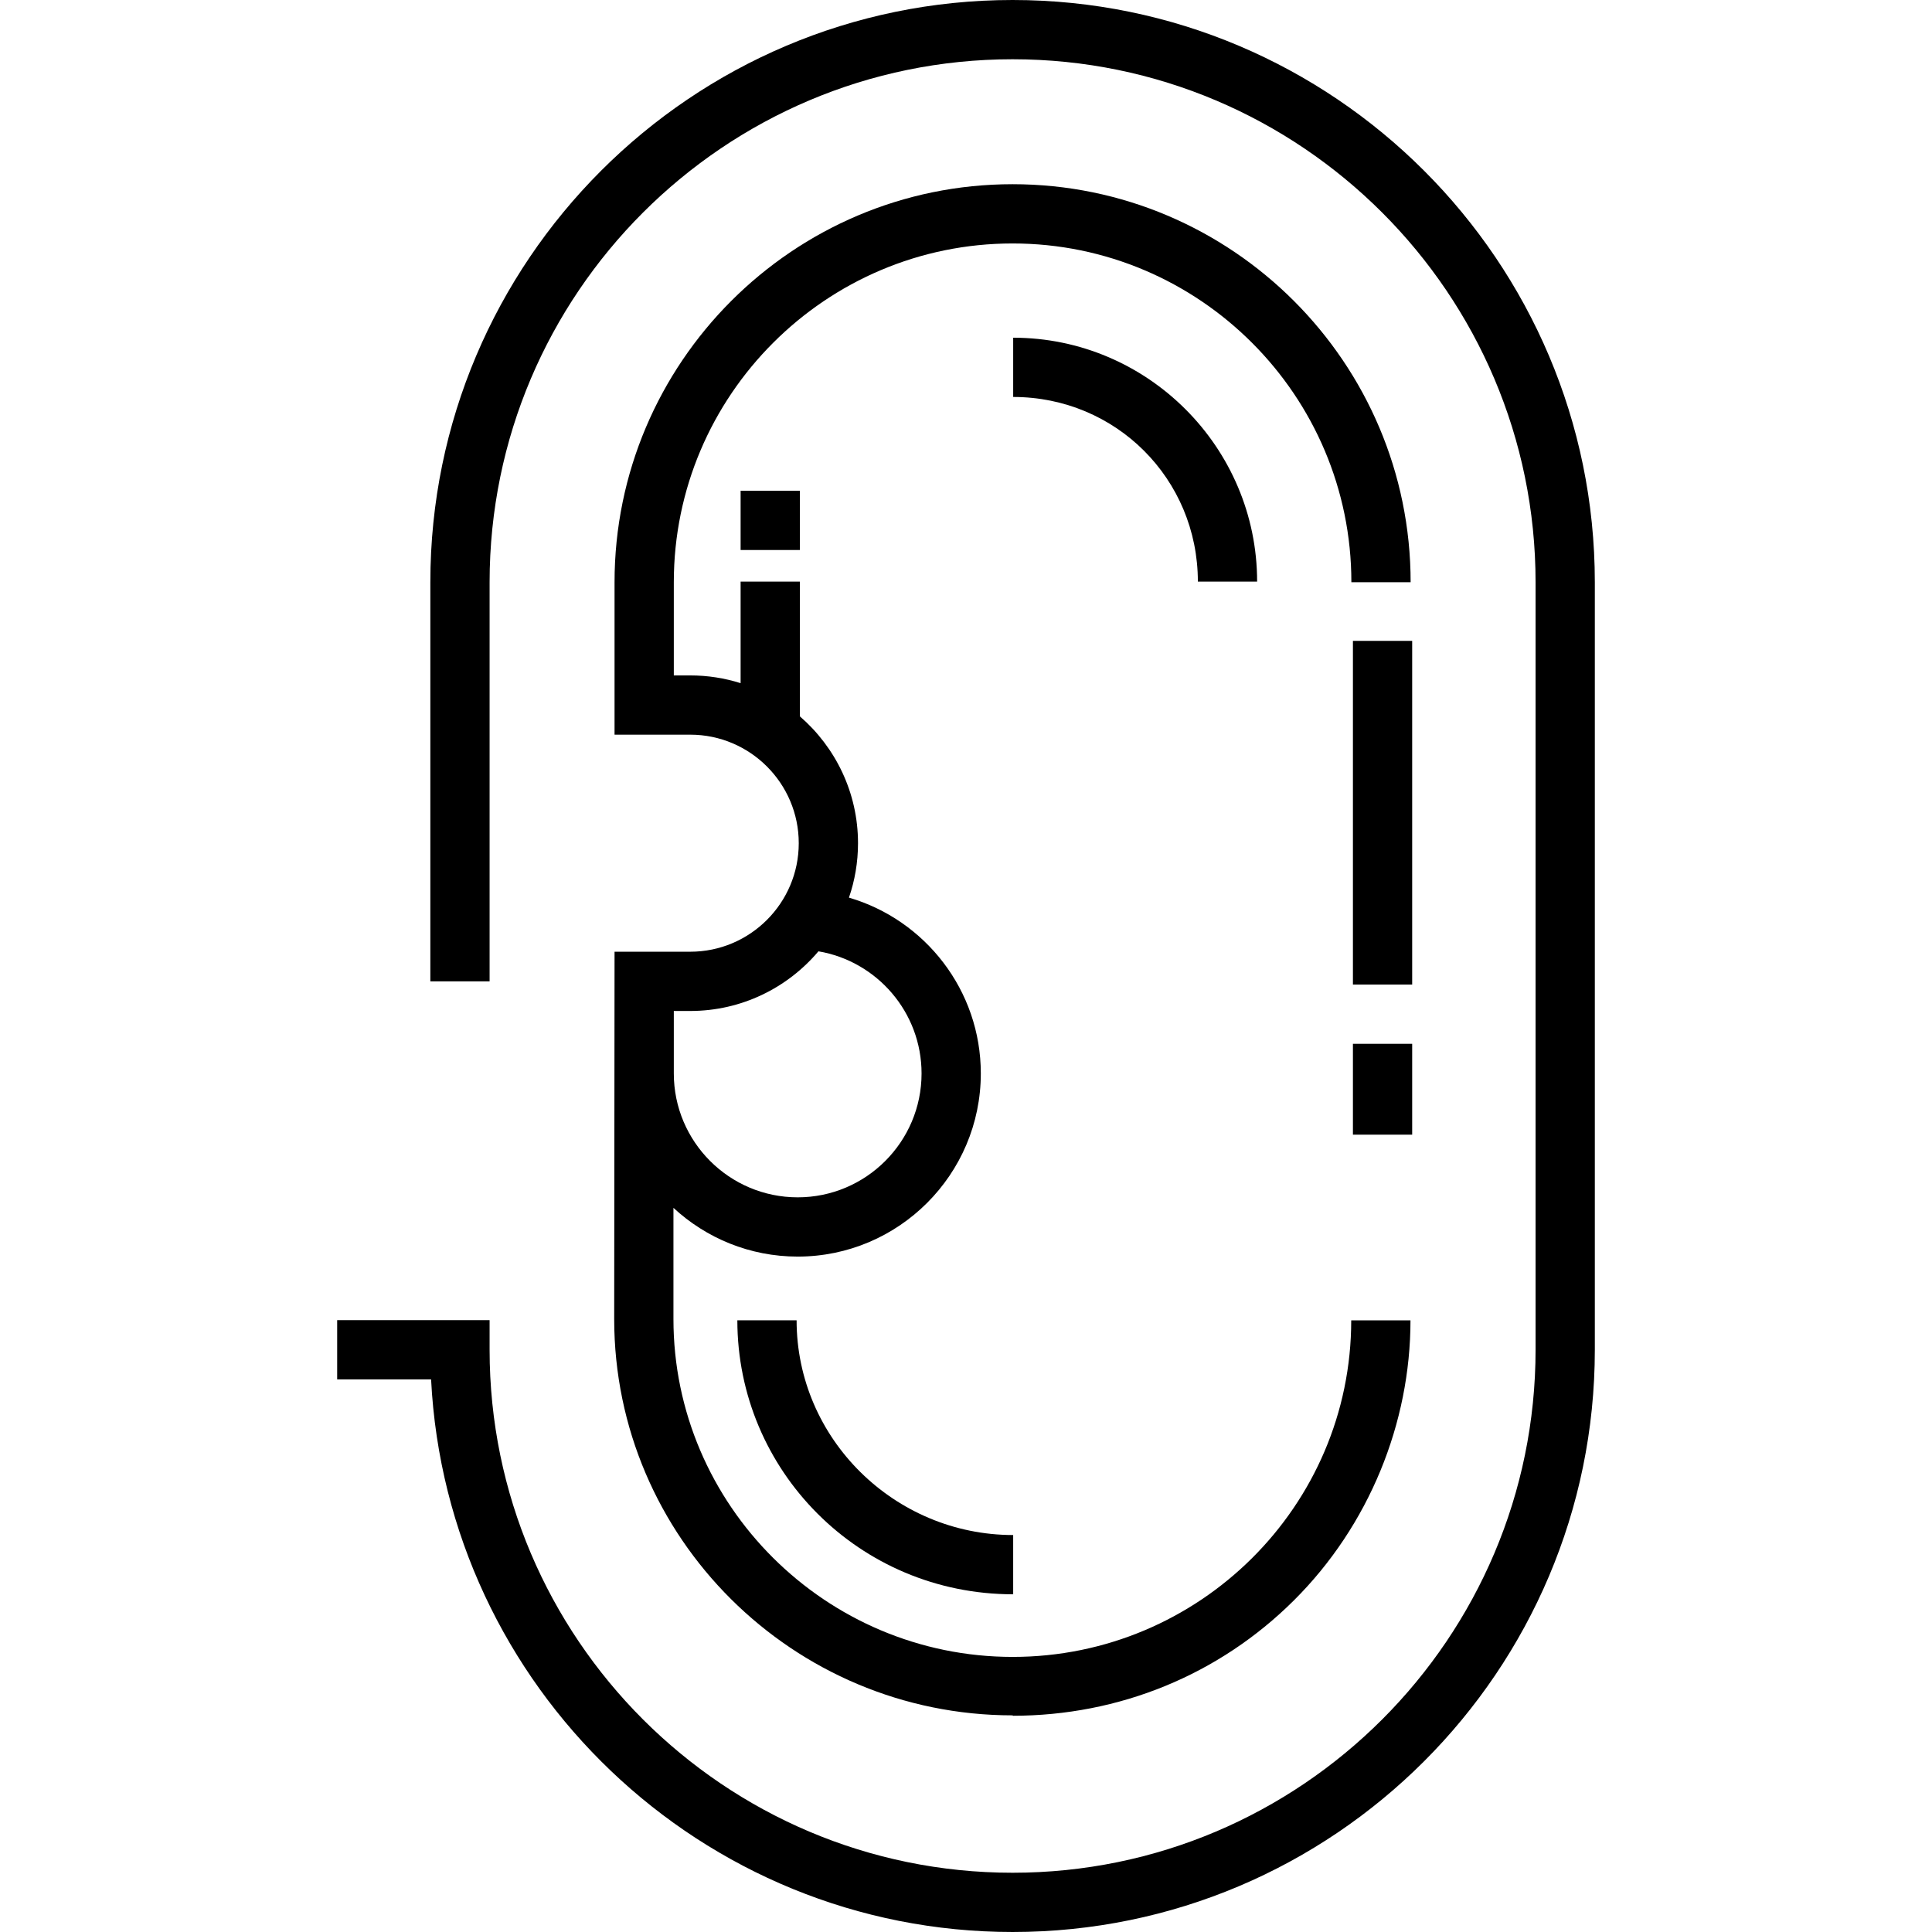 <?xml version="1.0" encoding="iso-8859-1"?>
<!-- Generator: Adobe Illustrator 19.0.0, SVG Export Plug-In . SVG Version: 6.00 Build 0)  -->
<svg version="1.1" id="Layer_1" xmlns="http://www.w3.org/2000/svg" xmlns:xlink="http://www.w3.org/1999/xlink" x="0px" y="0px"
	 viewBox="0 0 512.001 512.001" style="enable-background:new 0 0 512.001 512.001;" xml:space="preserve">
<g>
	<g>
		<path d="M268.346,0c-85.081,0-154.3,69.219-154.3,154.301v105.768h15.703V154.301c0-76.423,62.175-138.598,138.597-138.598
			s138.597,62.175,138.597,138.598v203.4c0,76.422-62.175,138.597-138.597,138.597s-138.597-62.175-138.597-138.597v-7.852H89.354
			v15.703h24.89c4.102,81.448,71.654,146.448,154.103,146.448c85.081,0,154.3-69.218,154.3-154.3v-203.4
			C422.646,69.219,353.428,0,268.346,0z"/>
	</g>
</g>
<g>
	<g>
		<path d="M268.504,89.496V105.2c27.219,0,48.943,21.712,48.943,48.932h15.703C333.151,118.538,304.098,89.496,268.504,89.496z"/>
	</g>
</g>
<g>
	<g>
		<rect x="358.539" y="169.837" width="15.703" height="91.079"/>
	</g>
</g>
<g>
	<g>
		<path d="M268.372,439.1c-49.572-0.005-89.901-40.285-89.901-89.534v-29.473c8.658,8.01,20.226,12.917,32.924,12.917
			c26.761,0,48.532-21.771,48.532-48.532c0-22.046-14.775-40.707-34.945-46.597c1.556-4.525,2.401-9.377,2.401-14.423
			c0-13.418-5.983-25.457-15.41-33.617v-35.708h-15.703v26.911c-4.216-1.33-8.7-2.051-13.35-2.051h-4.353v-24.692
			c0-49.505,40.276-89.781,89.781-89.781c49.505,0,89.78,40.276,89.78,89.781h15.703c0-58.165-47.32-105.485-105.485-105.485
			S162.862,96.136,162.862,154.301v40.395h20.056c15.858,0,28.76,12.902,28.76,28.761c0,15.858-12.902,28.76-28.76,28.76h-20.056
			l-0.094,97.347c0,57.903,47.371,105.013,105.596,105.024c0.007-0.001,0.009,0,0.017,0v0.107
			c28.182-0.004,54.651-10.8,74.531-30.592c19.913-19.825,30.88-46.983,30.88-74.202h-15.703
			C358.088,399.105,317.843,439.095,268.372,439.1z M178.567,267.921h4.353c13.611,0,25.812-6.147,33.975-15.812
			c15.493,2.625,27.329,16.14,27.329,32.368c0,18.102-14.727,32.828-32.828,32.828c-18.102,0-32.828-14.727-32.828-32.828V267.921z"
			/>
	</g>
</g>
<g>
	<g>
		<rect x="358.539" y="276.62" width="15.703" height="24.078"/>
	</g>
</g>
<g>
	<g>
		<path d="M211.109,349.9h-15.703c0,39.782,32.268,72.605,73.097,72.605v-15.703C237.097,406.801,211.109,381.306,211.109,349.9z"/>
	</g>
</g>
<g>
	<g>
		<rect x="196.271" y="130.055" width="15.703" height="15.703"/>
	</g>
</g>
<g>
</g>
<g>
</g>
<g>
</g>
<g>
</g>
<g>
</g>
<g>
</g>
<g>
</g>
<g>
</g>
<g>
</g>
<g>
</g>
<g>
</g>
<g>
</g>
<g>
</g>
<g>
</g>
<g>
</g>
</svg>
